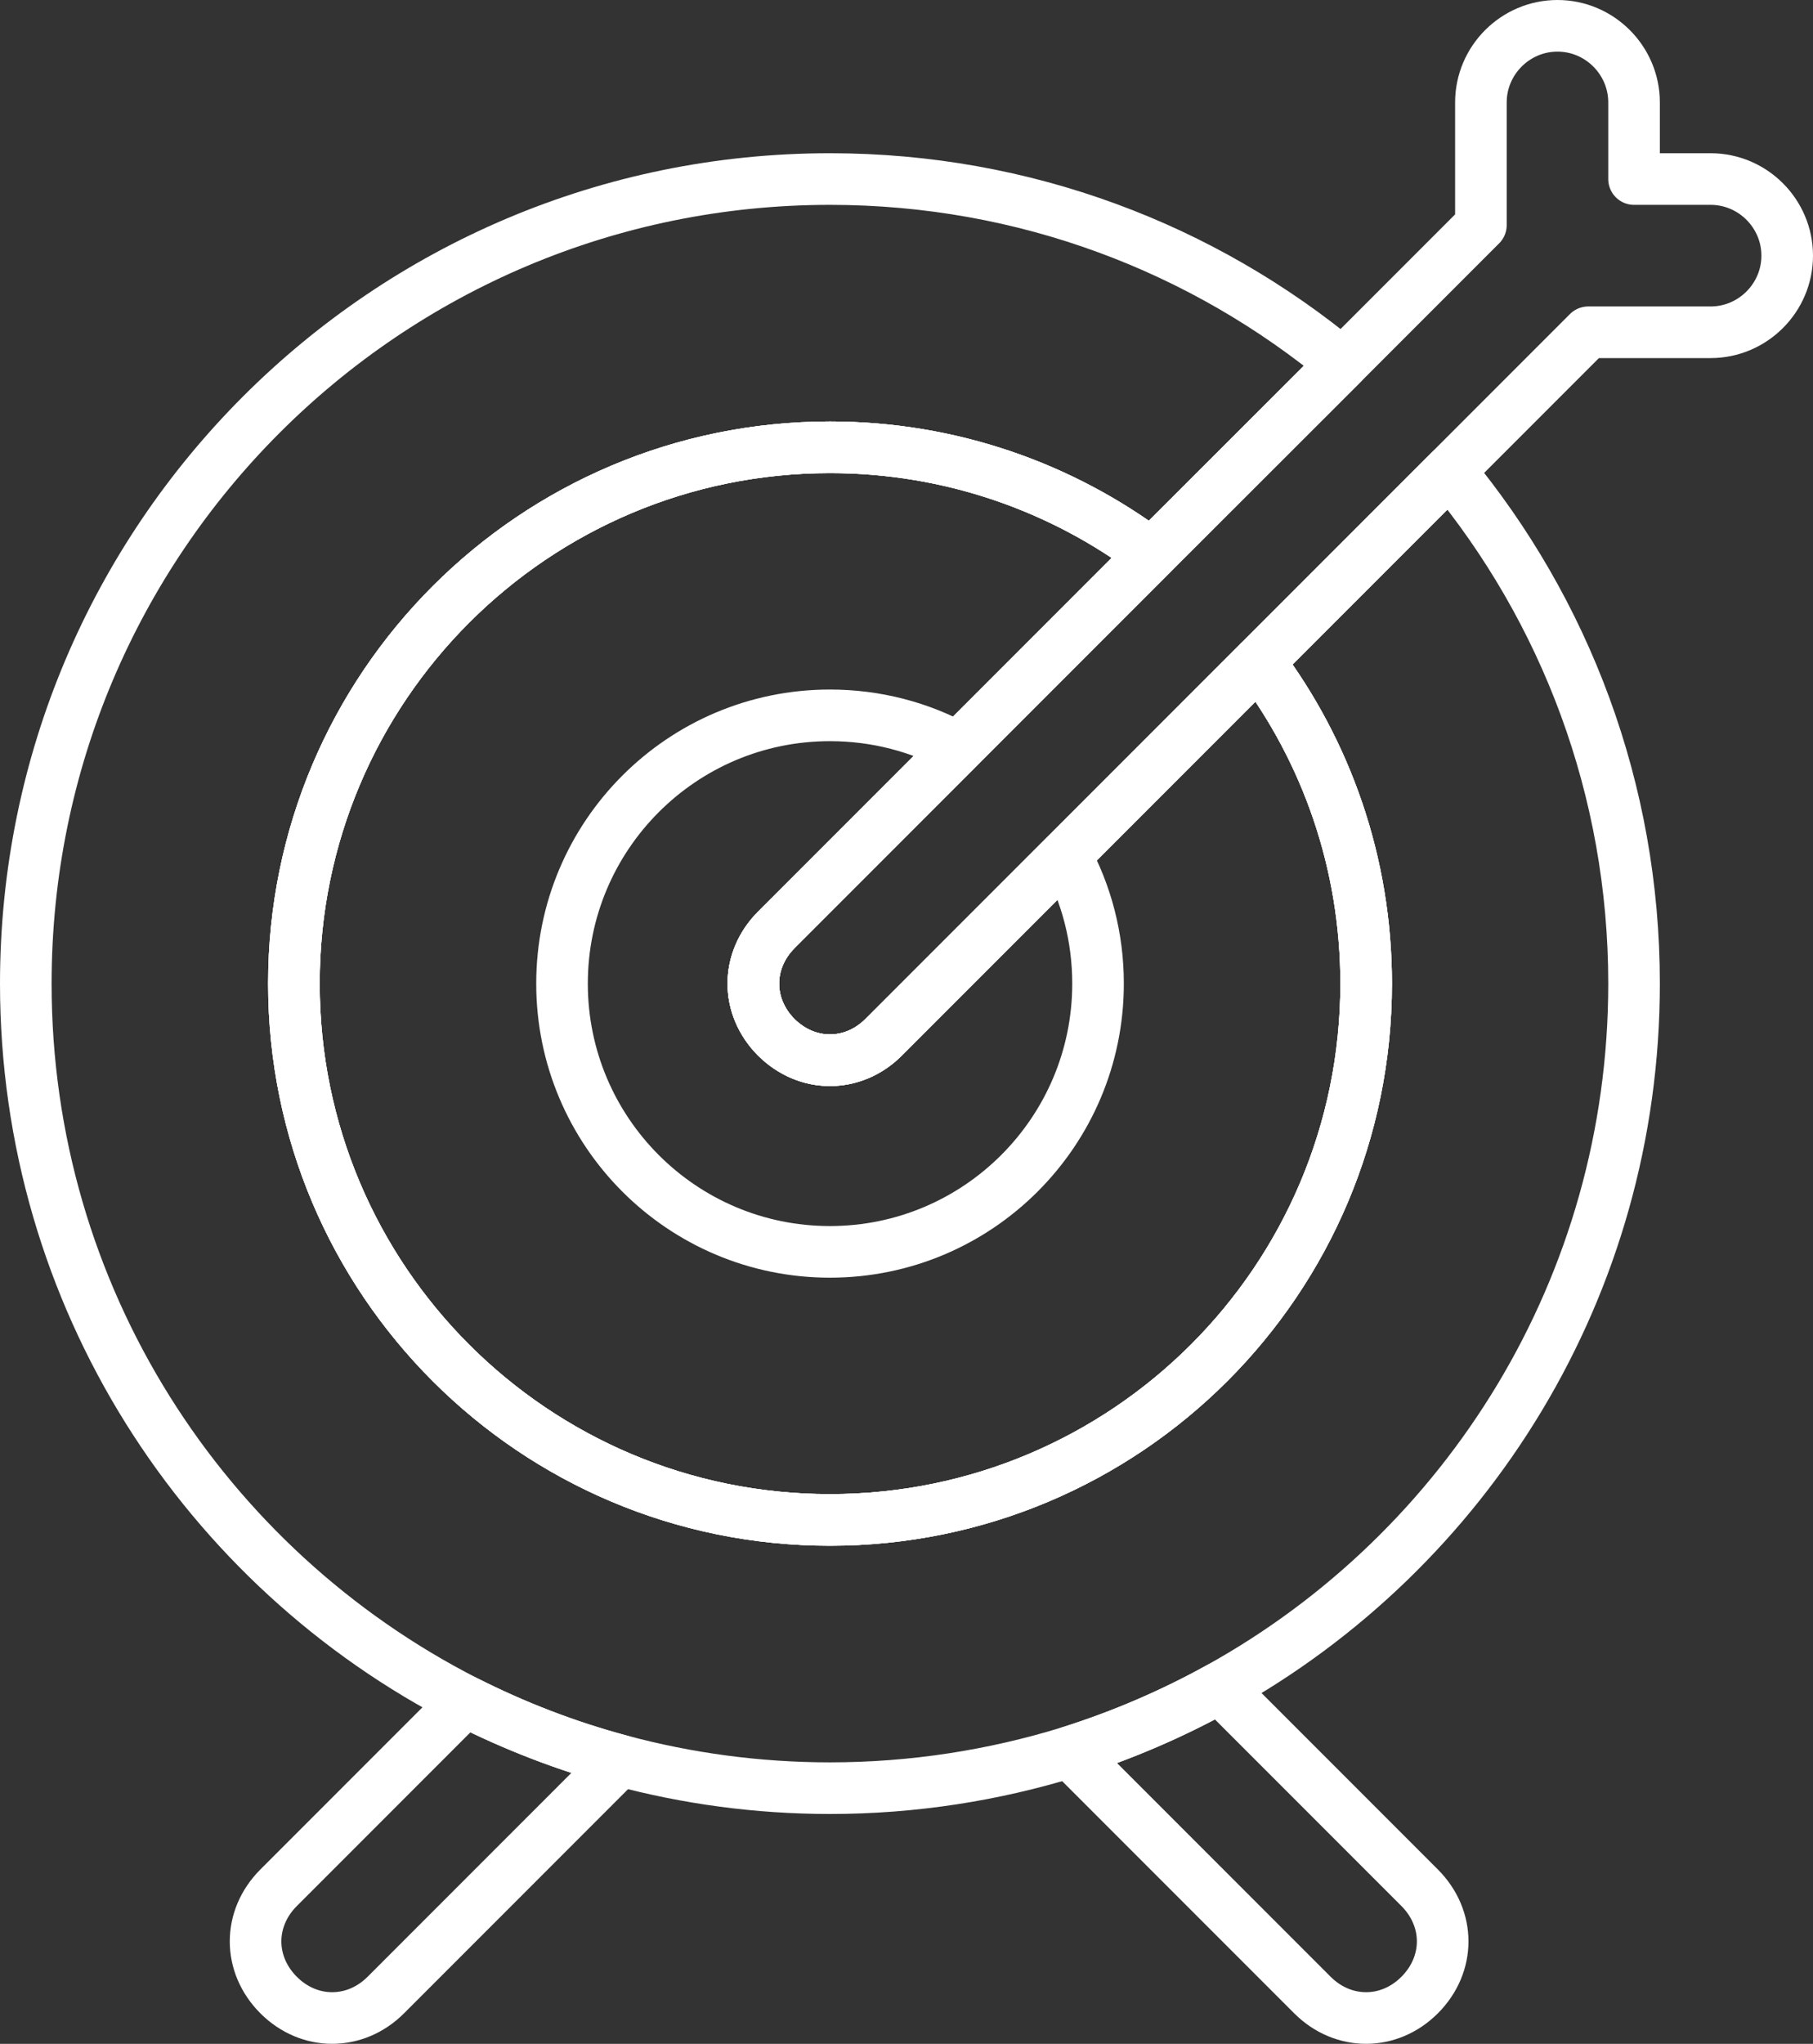 <?xml version="1.0" encoding="UTF-8"?>
<svg id="Layer_2" data-name="Layer 2" xmlns="http://www.w3.org/2000/svg" viewBox="0 0 70.272 79.176">
  <rect x="0" y="0" width="70.272" height="79.176" fill="#333333" stroke="none"/>
  <defs>
    <style>
      .cls-1 {
        fill: none;
        stroke: #fff;
        stroke-linecap: round;
        stroke-linejoin: round;
        stroke-width: 2px;
      }
    </style>
  </defs>
  <g id="Vector">
    <g>
      <path class="cls-1" d="M55.024,77.288c-.592.592-1.336.888-2.072.888-.744,0-1.488-.296-2.08-.888l-9.416-9.416c2.032-.64,3.984-1.48,5.816-2.496l7.752,7.752c1.192,1.192,1.192,2.968,0,4.16Z"/>
      <path class="cls-1" d="M24.04,68.2l-9.088,9.088c-.592.592-1.336.888-2.08.888-.736,0-1.48-.296-2.072-.888-1.192-1.192-1.192-2.968,0-4.16l7.232-7.232c1.896.96,3.912,1.744,6.008,2.304Z"/>
      <g>
        <path class="cls-1" d="M63.336,38.104c0,11.736-6.48,21.952-16.064,27.272-1.832,1.016-3.784,1.856-5.816,2.496-2.936.904-6.056,1.4-9.288,1.4-2.808,0-5.536-.376-8.128-1.072-2.096-.56-4.112-1.344-6.008-2.304C7.92,60.736,1,50.232,1,38.104,1,20.888,14.952,6.936,32.168,6.936c7.552,0,14.472,2.68,19.864,7.152l-7.4,7.392c-3.472-2.608-7.792-4.152-12.464-4.152-11.472,0-20.776,9.304-20.776,20.776,0,11.48,9.304,20.776,20.776,20.776,11.48,0,20.784-9.296,20.784-20.776,0-4.68-1.544-8.992-4.16-12.464l7.392-7.392c4.472,5.392,7.152,12.312,7.152,19.856Z"/>
        <path class="cls-1" d="M52.952,38.104c0,11.48-9.304,20.776-20.784,20.776-11.472,0-20.776-9.296-20.776-20.776,0-11.472,9.304-20.776,20.776-20.776,4.672,0,8.992,1.544,12.464,4.152l-7.496,7.496-7.048,7.048c-1.184,1.192-1.184,2.968,0,4.16.6.592,1.336.888,2.08.888s1.488-.296,2.08-.888l14.544-14.544c2.616,3.472,4.16,7.784,4.16,12.464Z"/>
      </g>
      <path class="cls-1" d="M52.952,38.104c0,11.48-9.304,20.776-20.784,20.776-11.472,0-20.776-9.296-20.776-20.776,0-11.472,9.304-20.776,20.776-20.776,4.672,0,8.992,1.544,12.464,4.152l-7.496,7.496-7.048,7.048c-1.184,1.192-1.184,2.968,0,4.16.6.592,1.336.888,2.08.888s1.488-.296,2.08-.888l14.544-14.544c2.616,3.472,4.16,7.784,4.16,12.464Z"/>
      <path class="cls-1" d="M42.56,38.104c0,5.736-4.656,10.392-10.392,10.392s-10.384-4.656-10.384-10.392,4.648-10.392,10.384-10.392c1.8,0,3.496.456,4.968,1.264l-7.048,7.048c-1.184,1.192-1.184,2.968,0,4.16.6.592,1.336.888,2.08.888s1.488-.296,2.08-.888l7.048-7.048c.808,1.472,1.264,3.168,1.264,4.968Z"/>
      <path class="cls-1" d="M69.272,9.904c0,1.632-1.336,2.968-2.968,2.968h-4.744l-5.376,5.376-7.392,7.392-14.544,14.544c-.592.592-1.336.888-2.08.888s-1.48-.296-2.08-.888c-1.184-1.192-1.184-2.968,0-4.16l7.048-7.048,7.496-7.496,7.4-7.392,5.368-5.368V3.968c0-1.632,1.336-2.968,2.968-2.968s2.968,1.336,2.968,2.968v2.968h2.968c1.632,0,2.968,1.336,2.968,2.968Z"/>
    </g>
  </g>
</svg>